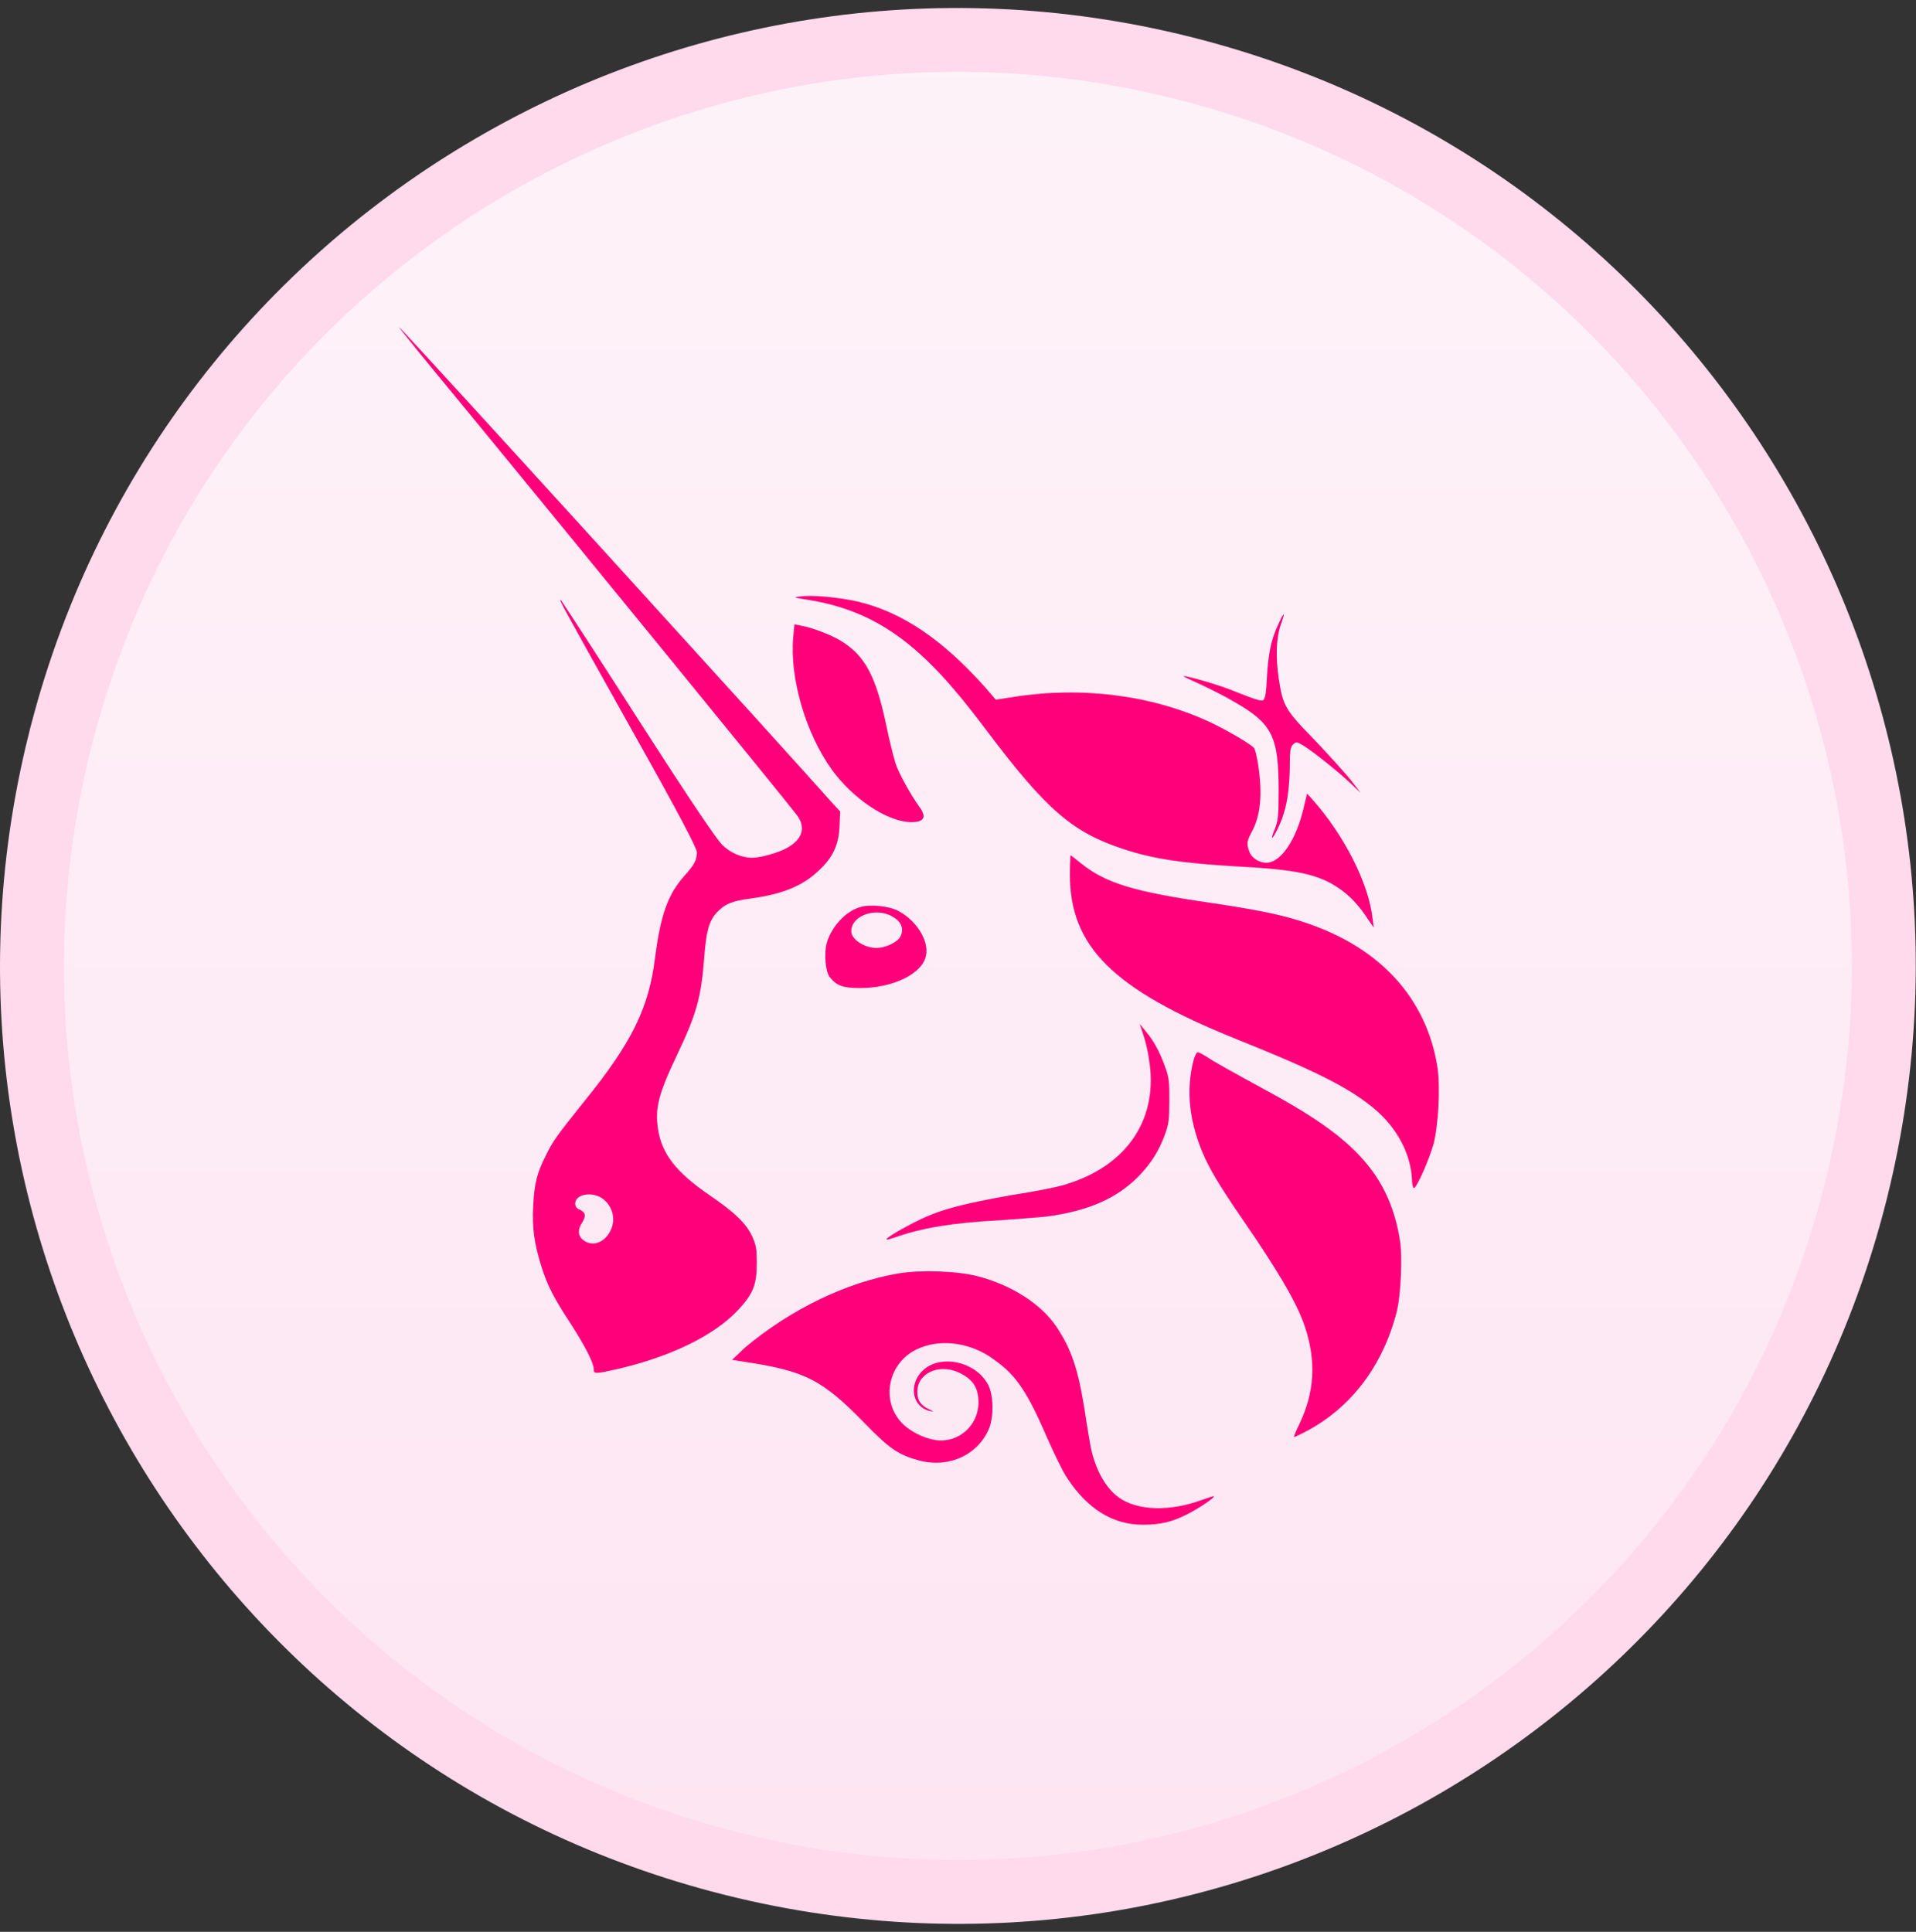 <svg width="120" height="121" viewBox="0 0 120 121" fill="none" xmlns="http://www.w3.org/2000/svg">
<rect x="0" y="0" width="120" height="121" fill="#333333" stroke="none"/>
<g id="Uniswap (UNI)">
<path id="Uniswap (UNI)_2" d="M116.25 74.531L116.18 74.812C108.314 105.716 76.94 124.488 45.959 116.763C14.897 109.017 -4.012 77.545 3.737 46.476L3.738 46.475C11.48 15.4 42.951 -3.51 74.016 4.236L74.016 4.236C105.088 11.982 123.997 43.458 116.25 74.531Z" fill="url(#paint0_linear_3312_8314)" stroke="#FFD9EC" stroke-width="4"/>
<g id="Uniswap (UNI)_3">
<path id="Uniswap (UNI)_4" d="M50.531 37.558C49.718 37.442 49.68 37.403 50.066 37.364C50.801 37.248 52.503 37.403 53.702 37.674C56.487 38.331 59.001 40.033 61.67 43.012L62.367 43.824L63.372 43.669C67.666 42.973 72.075 43.514 75.75 45.216C76.755 45.681 78.341 46.609 78.535 46.841C78.612 46.918 78.728 47.421 78.805 47.924C79.076 49.742 78.96 51.096 78.38 52.14C78.07 52.72 78.07 52.875 78.264 53.378C78.419 53.765 78.883 54.035 79.308 54.035C80.237 54.035 81.204 52.566 81.668 50.516L81.861 49.703L82.209 50.09C84.182 52.295 85.729 55.35 85.961 57.517L86.038 58.097L85.69 57.594C85.11 56.704 84.569 56.124 83.834 55.621C82.519 54.732 81.126 54.461 77.452 54.267C74.125 54.074 72.23 53.803 70.373 53.184C67.201 52.14 65.577 50.786 61.825 45.797C60.162 43.592 59.117 42.393 58.073 41.387C55.791 39.182 53.509 38.022 50.531 37.558Z" fill="#FF007A"/>
<path id="Uniswap (UNI)_5" d="M79.347 42.47C79.424 41 79.617 40.033 80.043 39.144C80.198 38.795 80.352 38.486 80.391 38.486C80.43 38.486 80.352 38.757 80.236 39.066C79.927 39.917 79.888 41.116 80.082 42.47C80.352 44.211 80.468 44.443 82.325 46.338C83.176 47.228 84.181 48.349 84.568 48.814L85.226 49.664L84.568 49.046C83.756 48.272 81.899 46.802 81.474 46.609C81.203 46.454 81.165 46.454 80.971 46.648C80.816 46.802 80.778 47.034 80.778 48.156C80.739 49.897 80.507 50.98 79.927 52.101C79.617 52.681 79.579 52.566 79.849 51.908C80.043 51.405 80.082 51.173 80.082 49.51C80.082 46.145 79.695 45.332 77.335 43.979C76.755 43.63 75.749 43.128 75.169 42.857C74.55 42.586 74.086 42.354 74.125 42.354C74.202 42.277 76.484 42.934 77.374 43.321C78.728 43.863 78.96 43.901 79.115 43.863C79.231 43.746 79.308 43.437 79.347 42.47Z" fill="#FF007A"/>
<path id="Uniswap (UNI)_6" d="M52.116 48.233C50.491 45.99 49.447 42.509 49.679 39.917L49.757 39.105L50.143 39.182C50.84 39.298 52.039 39.763 52.619 40.111C54.166 41.039 54.862 42.315 55.52 45.487C55.713 46.416 55.984 47.498 56.1 47.847C56.293 48.427 57.028 49.781 57.647 50.632C58.073 51.25 57.802 51.56 56.835 51.483C55.365 51.328 53.392 49.974 52.116 48.233Z" fill="#FF007A"/>
<path id="Uniswap (UNI)_7" d="M77.374 65.059C69.715 61.965 67.008 59.296 67.008 54.77C67.008 54.113 67.046 53.571 67.046 53.571C67.085 53.571 67.356 53.803 67.704 54.074C69.251 55.312 70.992 55.853 75.827 56.55C78.65 56.975 80.275 57.285 81.745 57.787C86.425 59.335 89.326 62.506 90.022 66.8C90.216 68.037 90.1 70.397 89.79 71.635C89.519 72.602 88.746 74.381 88.552 74.42C88.514 74.42 88.436 74.226 88.436 73.917C88.359 72.292 87.547 70.745 86.193 69.546C84.568 68.153 82.48 67.109 77.374 65.059Z" fill="#FF007A"/>
<path id="Uniswap (UNI)_8" d="M71.959 66.336C71.882 65.755 71.688 65.02 71.572 64.711L71.379 64.131L71.727 64.556C72.23 65.136 72.617 65.833 72.965 66.8C73.236 67.535 73.236 67.767 73.236 68.966C73.236 70.126 73.197 70.397 72.965 71.055C72.578 72.099 72.114 72.834 71.34 73.646C69.948 75.077 68.13 75.851 65.538 76.199C65.074 76.238 63.759 76.354 62.599 76.431C59.698 76.586 57.764 76.895 56.023 77.514C55.791 77.591 55.559 77.669 55.52 77.63C55.443 77.553 56.642 76.856 57.609 76.392C58.963 75.735 60.355 75.387 63.411 74.845C64.919 74.613 66.466 74.304 66.853 74.149C70.683 72.95 72.578 69.972 71.959 66.336Z" fill="#FF007A"/>
<path id="Uniswap (UNI)_9" d="M75.479 72.563C74.473 70.358 74.241 68.269 74.782 66.297C74.86 66.103 74.937 65.91 75.014 65.91C75.092 65.91 75.324 66.026 75.556 66.181C76.02 66.49 76.987 67.032 79.463 68.385C82.596 70.087 84.375 71.402 85.613 72.911C86.696 74.226 87.353 75.735 87.663 77.591C87.856 78.635 87.74 81.15 87.469 82.194C86.618 85.482 84.684 88.112 81.861 89.621C81.435 89.853 81.087 90.007 81.049 90.007C81.01 90.007 81.165 89.621 81.397 89.156C82.325 87.184 82.441 85.288 81.745 83.161C81.319 81.846 80.43 80.26 78.65 77.591C76.523 74.497 76.02 73.684 75.479 72.563Z" fill="#FF007A"/>
<path id="Uniswap (UNI)_10" d="M46.662 84.399C49.525 82.001 53.044 80.299 56.294 79.757C57.686 79.525 60.007 79.603 61.283 79.951C63.333 80.492 65.19 81.653 66.157 83.084C67.085 84.476 67.511 85.675 67.936 88.344C68.091 89.389 68.284 90.472 68.323 90.704C68.632 92.096 69.251 93.179 70.025 93.76C71.224 94.649 73.313 94.688 75.363 93.914C75.711 93.798 76.02 93.682 76.02 93.721C76.098 93.798 75.053 94.494 74.357 94.843C73.39 95.345 72.617 95.5 71.572 95.5C69.716 95.5 68.13 94.533 66.853 92.599C66.582 92.212 66.041 91.091 65.577 90.046C64.223 86.913 63.527 85.985 61.941 84.941C60.548 84.051 58.769 83.858 57.415 84.515C55.636 85.366 55.172 87.648 56.41 89.041C56.913 89.621 57.841 90.085 58.614 90.201C60.046 90.394 61.283 89.273 61.283 87.841C61.283 86.913 60.935 86.372 60.007 85.946C58.769 85.405 57.415 86.023 57.454 87.223C57.454 87.725 57.686 88.035 58.189 88.267C58.498 88.422 58.498 88.422 58.266 88.383C57.145 88.151 56.874 86.758 57.764 85.869C58.846 84.786 61.129 85.25 61.902 86.758C62.212 87.377 62.25 88.615 61.98 89.389C61.322 91.091 59.465 91.98 57.57 91.477C56.294 91.129 55.752 90.781 54.205 89.195C51.497 86.41 50.453 85.869 46.585 85.289L45.85 85.173L46.662 84.399Z" fill="#FF007A"/>
<path id="Uniswap (UNI)_11" fill-rule="evenodd" clip-rule="evenodd" d="M26.317 22.163C35.329 33.11 49.215 50.129 49.911 51.057C50.492 51.831 50.26 52.566 49.293 53.107C48.751 53.416 47.629 53.726 47.088 53.726C46.469 53.726 45.734 53.416 45.231 52.914C44.883 52.566 43.375 50.361 39.971 45.062C37.379 41 35.175 37.635 35.136 37.596C34.981 37.519 34.981 37.519 39.7 45.951C42.678 51.25 43.645 53.146 43.645 53.378C43.645 53.881 43.491 54.151 42.872 54.848C41.827 56.008 41.363 57.323 41.015 60.069C40.628 63.125 39.584 65.291 36.606 68.966C34.865 71.132 34.594 71.519 34.169 72.408C33.627 73.491 33.473 74.11 33.395 75.503C33.318 76.972 33.473 77.901 33.898 79.293C34.285 80.531 34.71 81.343 35.755 82.929C36.644 84.322 37.186 85.366 37.186 85.753C37.186 86.062 37.263 86.062 38.656 85.753C41.982 84.979 44.728 83.664 46.237 82.04C47.165 81.034 47.397 80.492 47.397 79.1C47.397 78.21 47.359 78.017 47.127 77.475C46.74 76.624 46.005 75.928 44.419 74.845C42.33 73.414 41.441 72.254 41.209 70.706C41.015 69.391 41.247 68.501 42.408 66.065C43.607 63.55 43.916 62.506 44.109 59.953C44.225 58.329 44.419 57.671 44.883 57.168C45.386 56.627 45.811 56.434 47.011 56.279C48.983 56.008 50.26 55.505 51.265 54.538C52.155 53.726 52.542 52.914 52.58 51.715L52.619 50.825L52.116 50.283C50.298 48.195 25.118 20.5 25.002 20.5C24.963 20.5 25.582 21.235 26.317 22.163ZM38.191 77.166C38.617 76.431 38.385 75.503 37.689 75.038C37.031 74.613 36.025 74.806 36.025 75.386C36.025 75.541 36.103 75.696 36.335 75.773C36.683 75.967 36.722 76.16 36.451 76.586C36.18 77.011 36.18 77.398 36.528 77.669C37.07 78.094 37.805 77.862 38.191 77.166Z" fill="#FF007A"/>
<path id="Uniswap (UNI)_12" fill-rule="evenodd" clip-rule="evenodd" d="M53.857 56.82C52.929 57.091 52.039 58.097 51.768 59.102C51.614 59.721 51.691 60.843 51.962 61.191C52.387 61.733 52.774 61.887 53.857 61.887C55.984 61.887 57.802 60.959 57.996 59.837C58.189 58.909 57.377 57.633 56.255 57.053C55.675 56.743 54.476 56.627 53.857 56.82ZM56.333 58.754C56.642 58.29 56.526 57.787 55.946 57.439C54.901 56.782 53.316 57.323 53.316 58.329C53.316 58.832 54.128 59.373 54.901 59.373C55.404 59.373 56.1 59.064 56.333 58.754Z" fill="#FF007A"/>
</g>
</g>
<defs>
<linearGradient id="paint0_linear_3312_8314" x1="0" y1="0.5" x2="0" y2="120.5" gradientUnits="userSpaceOnUse">
<stop stop-color="#FEF3F9"/>
<stop offset="1" stop-color="#FDE5F2"/>
</linearGradient>
</defs>
</svg>
